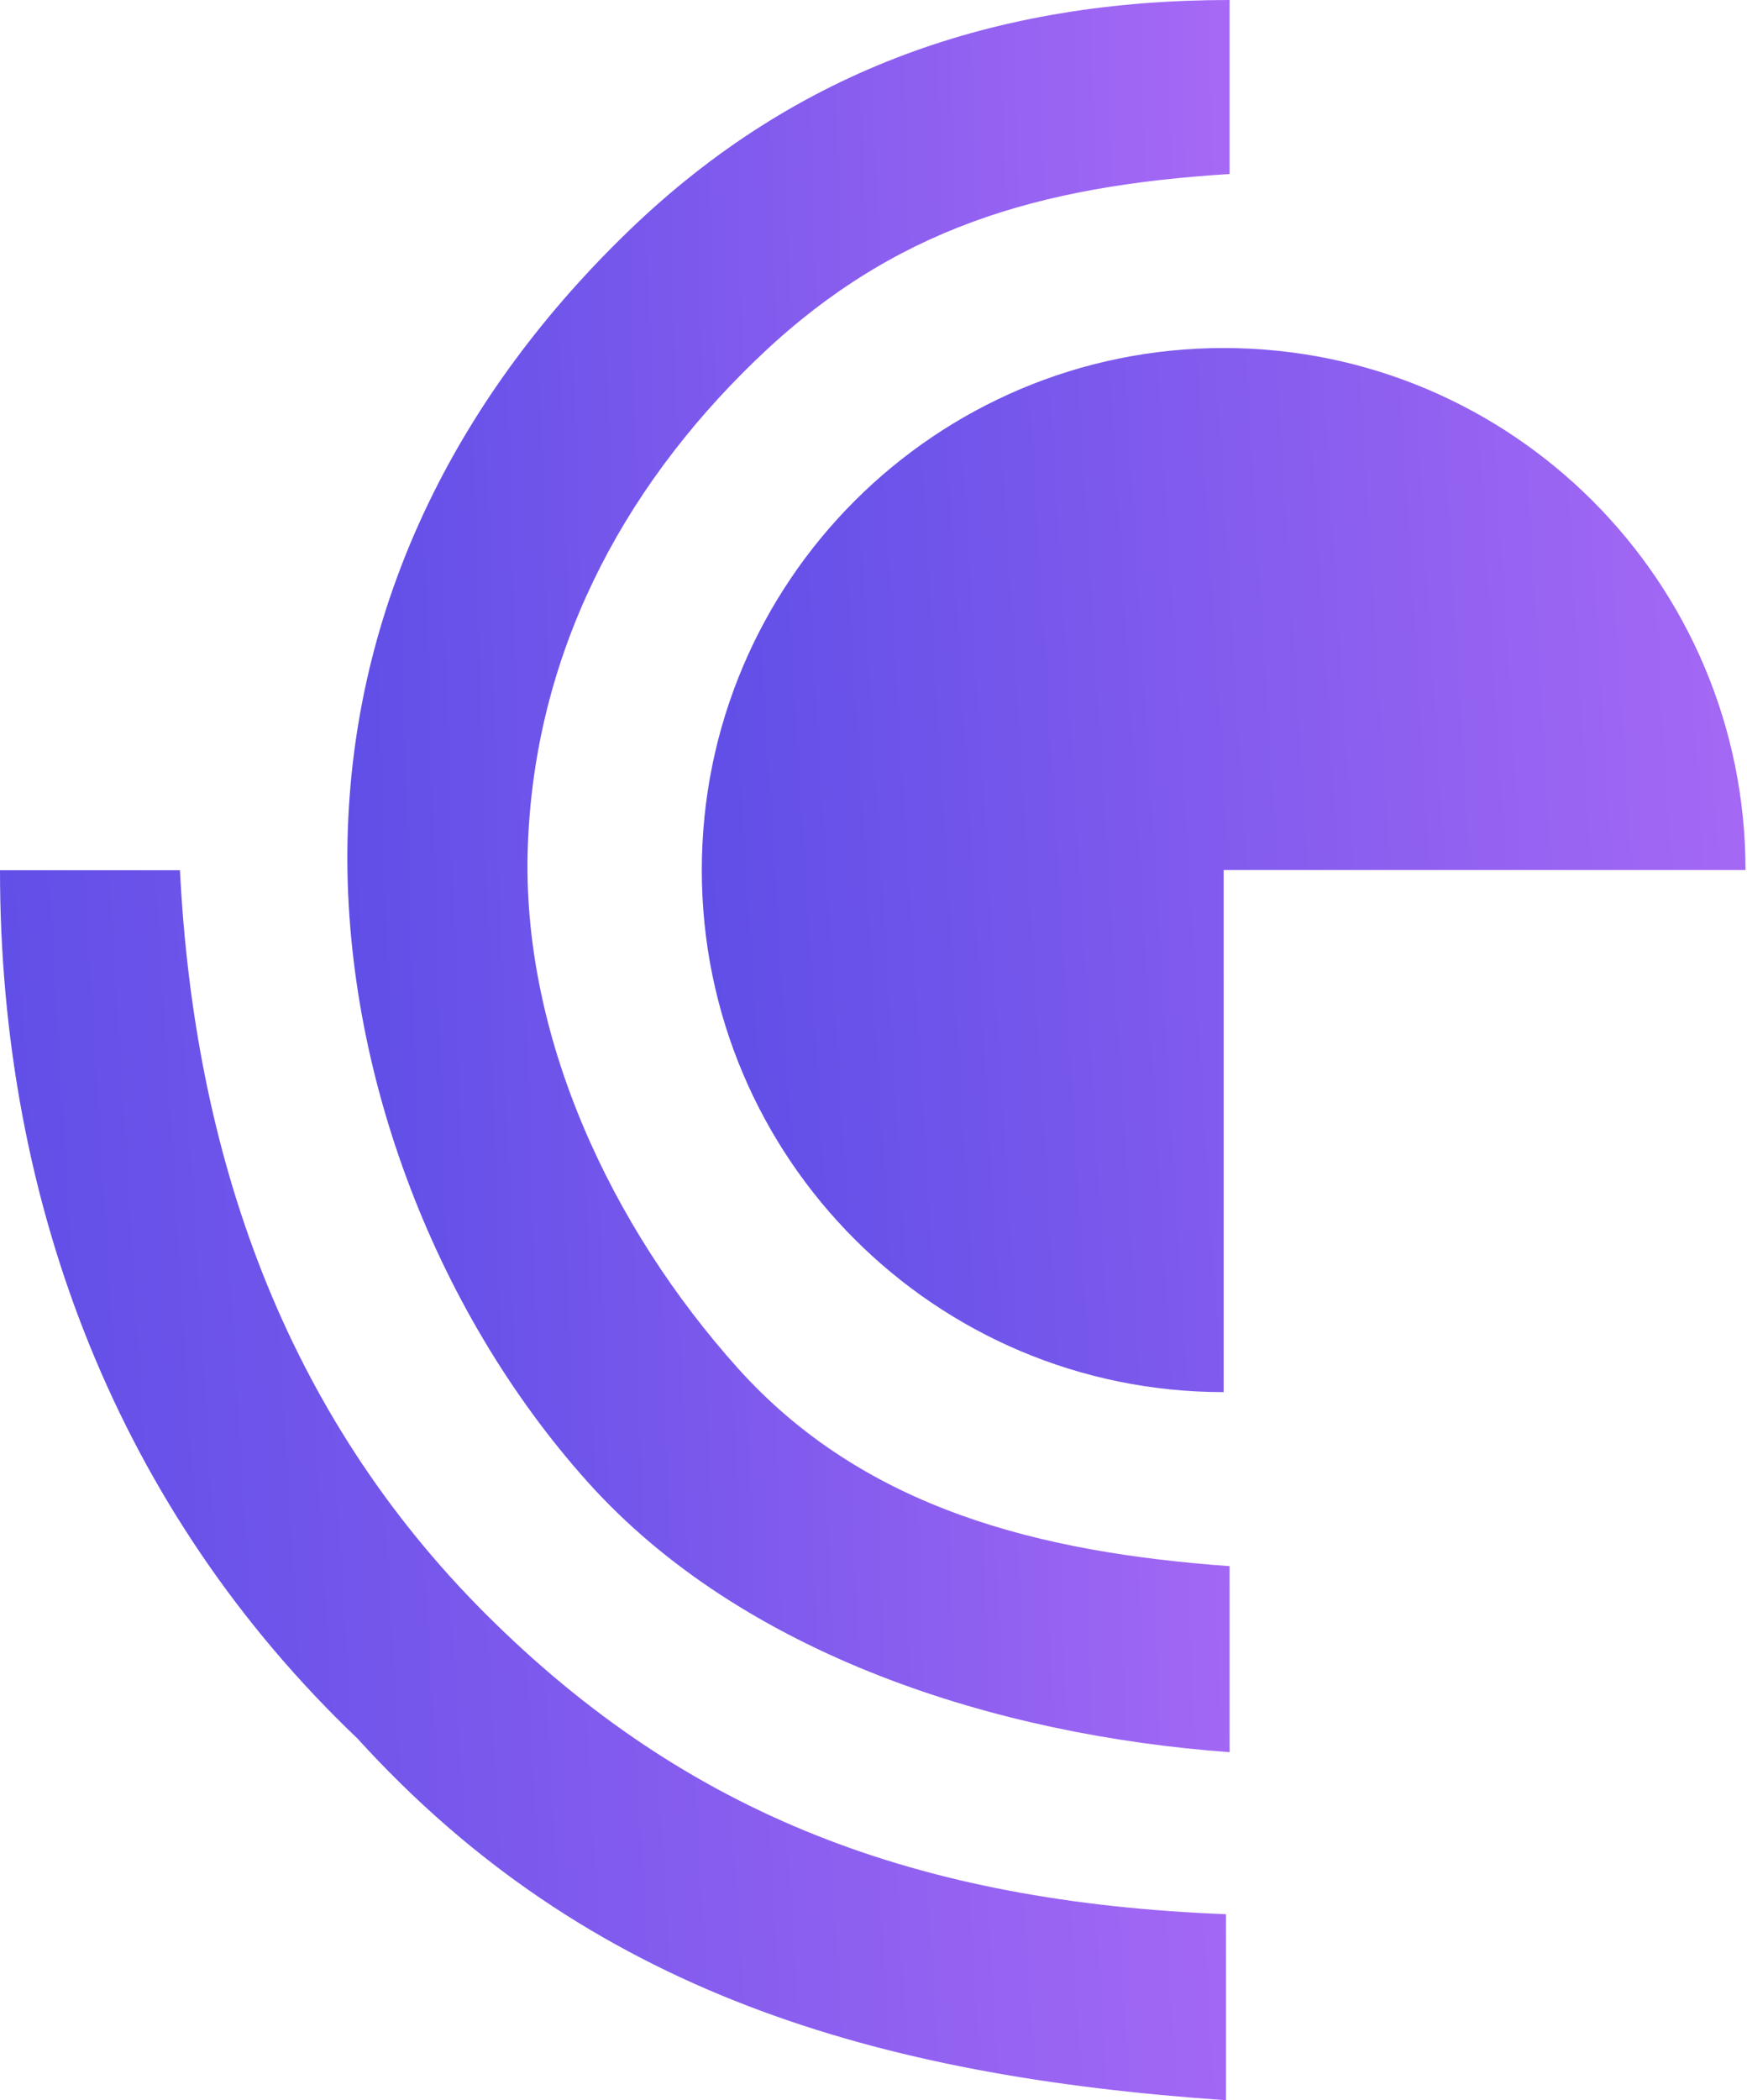 <svg width="233" height="280" viewBox="0 0 233 280" fill="none" xmlns="http://www.w3.org/2000/svg">
<path d="M0 116.021C0 160.802 16 201.602 47.668 231.772C78.4 265.602 116.8 276.802 163.517 280.002V255.202C122.4 253.602 91.706 242.057 64.8 215.202C37.894 188.347 25.905 153.987 24 116.021L0 116.021Z" fill="url(#paint0_linear_984_2)"/>
<path d="M163.998 0C132.921 -3.70595e-07 106.256 9.168 83.888 30.744C61.521 52.319 47.518 79.343 46.398 110.4C45.279 141.457 57.643 174.47 78.398 197.6C99.154 220.73 133.002 231.362 163.998 233.6L163.998 208.8C138.78 206.979 115.285 201.218 98.398 182.4C81.512 163.582 69.487 138.056 70.398 112.788C71.309 87.521 82.601 65.553 100.798 48C118.996 30.447 138.398 24.8 163.998 23.2V0Z" fill="url(#paint1_linear_984_2)"/>
<path fill-rule="evenodd" clip-rule="evenodd" d="M232.8 115.998C232.8 77.559 201.639 46.398 163.2 46.398C124.761 46.398 93.6 77.559 93.6 115.998C93.6 154.438 124.761 185.598 163.2 185.598V115.998H232.8Z" fill="url(#paint2_linear_984_2)"/>
<defs>
<linearGradient id="paint0_linear_984_2" x1="-3.773" y1="280.002" x2="172.138" y2="269.194" gradientUnits="userSpaceOnUse">
<stop stop-color="#5C4DE6"/>
<stop offset="1" stop-color="#A669F5"/>
</linearGradient>
<linearGradient id="paint1_linear_984_2" x1="43.613" y1="233.6" x2="170.558" y2="229.66" gradientUnits="userSpaceOnUse">
<stop stop-color="#5C4DE6"/>
<stop offset="1" stop-color="#A669F5"/>
</linearGradient>
<linearGradient id="paint2_linear_984_2" x1="90.387" y1="185.598" x2="240.135" y2="176.372" gradientUnits="userSpaceOnUse">
<stop stop-color="#5C4DE6"/>
<stop offset="1" stop-color="#A669F5"/>
</linearGradient>
</defs>
</svg>
